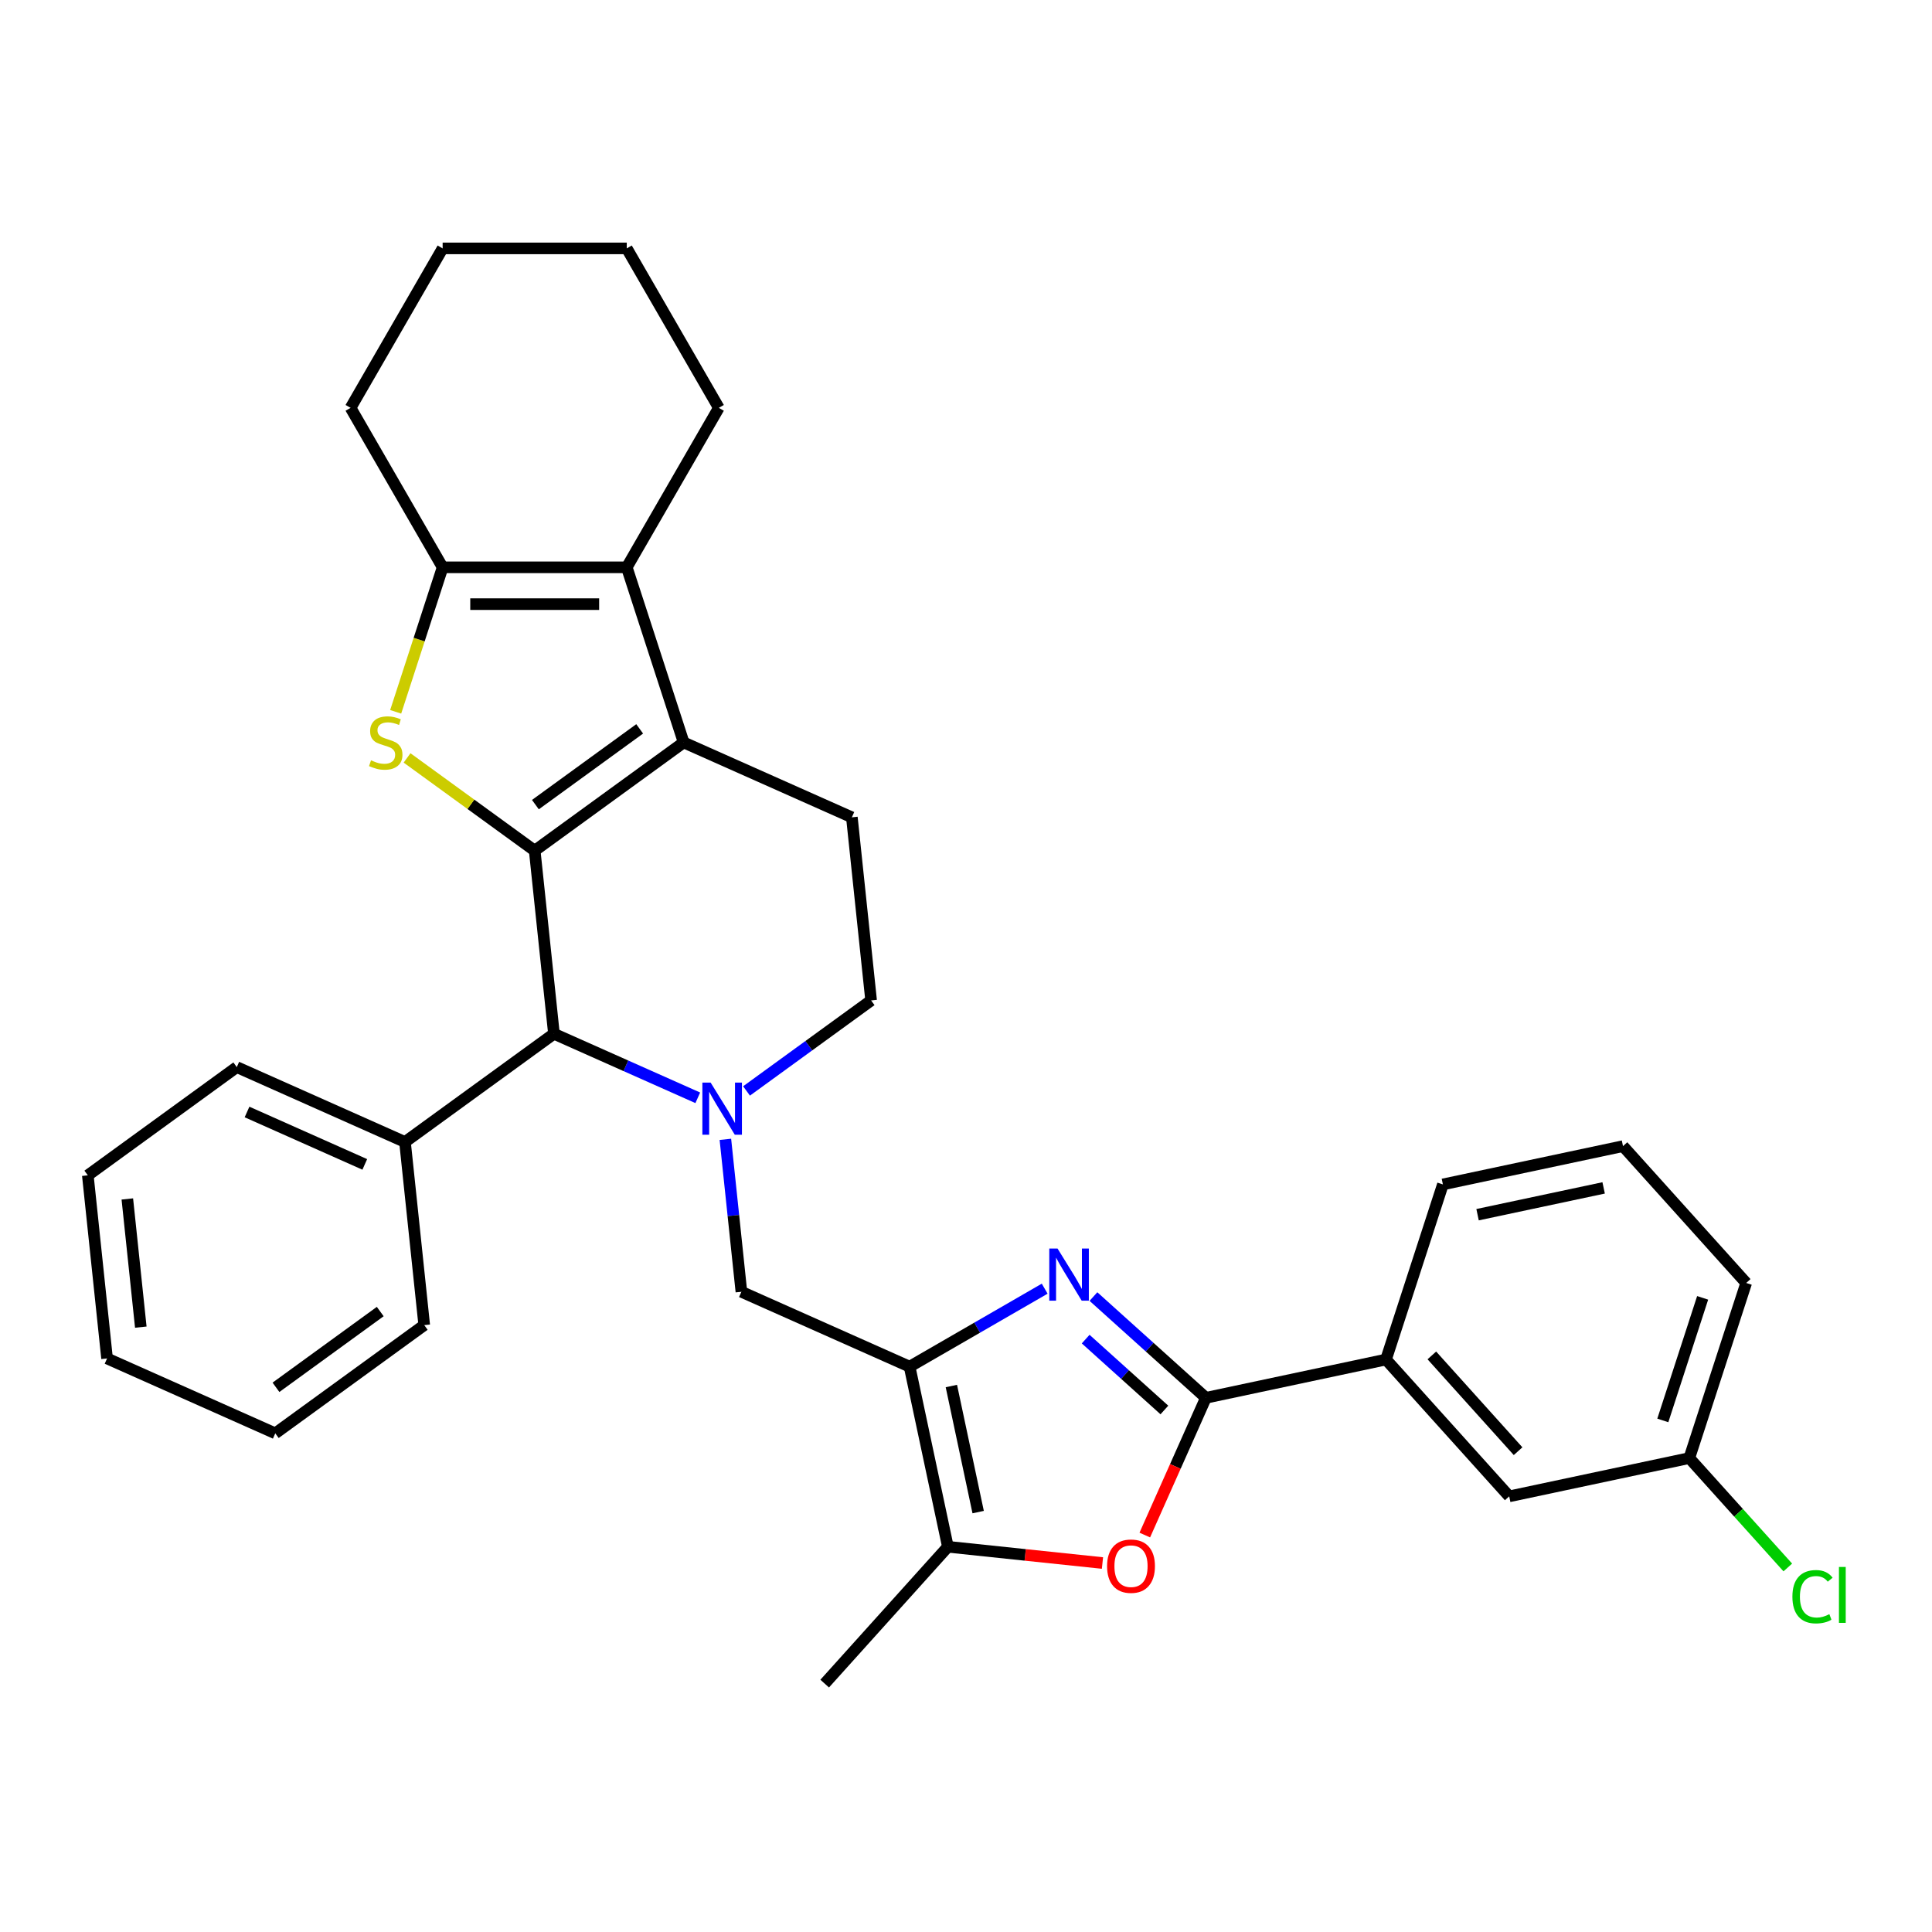 <?xml version='1.0' encoding='iso-8859-1'?>
<svg version='1.1' baseProfile='full'
              xmlns='http://www.w3.org/2000/svg'
                      xmlns:rdkit='http://www.rdkit.org/xml'
                      xmlns:xlink='http://www.w3.org/1999/xlink'
                  xml:space='preserve'
width='1000px' height='1000px' viewBox='0 0 1000 1000'>
<!-- END OF HEADER -->
<rect style='opacity:1.0;fill:#FFFFFF;stroke:none' width='1000' height='1000' x='0' y='0'> </rect>
<path class='bond-0' d='M 276.76,440.297 L 353.862,384.279' style='fill:none;fill-rule:evenodd;stroke:#000000;stroke-width:6px;stroke-linecap:butt;stroke-linejoin:miter;stroke-opacity:1' />
<path class='bond-0' d='M 277.122,416.474 L 331.093,377.261' style='fill:none;fill-rule:evenodd;stroke:#000000;stroke-width:6px;stroke-linecap:butt;stroke-linejoin:miter;stroke-opacity:1' />
<path class='bond-1' d='M 276.76,440.297 L 243.727,416.297' style='fill:none;fill-rule:evenodd;stroke:#000000;stroke-width:6px;stroke-linecap:butt;stroke-linejoin:miter;stroke-opacity:1' />
<path class='bond-1' d='M 243.727,416.297 L 210.694,392.297' style='fill:none;fill-rule:evenodd;stroke:#CCCC00;stroke-width:6px;stroke-linecap:butt;stroke-linejoin:miter;stroke-opacity:1' />
<path class='bond-8' d='M 276.76,440.297 L 286.722,535.078' style='fill:none;fill-rule:evenodd;stroke:#000000;stroke-width:6px;stroke-linecap:butt;stroke-linejoin:miter;stroke-opacity:1' />
<path class='bond-6' d='M 353.862,384.279 L 324.411,293.64' style='fill:none;fill-rule:evenodd;stroke:#000000;stroke-width:6px;stroke-linecap:butt;stroke-linejoin:miter;stroke-opacity:1' />
<path class='bond-12' d='M 353.862,384.279 L 440.925,423.042' style='fill:none;fill-rule:evenodd;stroke:#000000;stroke-width:6px;stroke-linecap:butt;stroke-linejoin:miter;stroke-opacity:1' />
<path class='bond-7' d='M 204.805,368.44 L 216.956,331.04' style='fill:none;fill-rule:evenodd;stroke:#CCCC00;stroke-width:6px;stroke-linecap:butt;stroke-linejoin:miter;stroke-opacity:1' />
<path class='bond-7' d='M 216.956,331.04 L 229.108,293.64' style='fill:none;fill-rule:evenodd;stroke:#000000;stroke-width:6px;stroke-linecap:butt;stroke-linejoin:miter;stroke-opacity:1' />
<path class='bond-2' d='M 540.728,667.018 L 505.769,687.202' style='fill:none;fill-rule:evenodd;stroke:#0000FF;stroke-width:6px;stroke-linecap:butt;stroke-linejoin:miter;stroke-opacity:1' />
<path class='bond-2' d='M 505.769,687.202 L 470.811,707.385' style='fill:none;fill-rule:evenodd;stroke:#000000;stroke-width:6px;stroke-linecap:butt;stroke-linejoin:miter;stroke-opacity:1' />
<path class='bond-5' d='M 565.964,671.095 L 595.067,697.299' style='fill:none;fill-rule:evenodd;stroke:#0000FF;stroke-width:6px;stroke-linecap:butt;stroke-linejoin:miter;stroke-opacity:1' />
<path class='bond-5' d='M 595.067,697.299 L 624.17,723.504' style='fill:none;fill-rule:evenodd;stroke:#000000;stroke-width:6px;stroke-linecap:butt;stroke-linejoin:miter;stroke-opacity:1' />
<path class='bond-5' d='M 561.941,693.121 L 582.313,711.464' style='fill:none;fill-rule:evenodd;stroke:#0000FF;stroke-width:6px;stroke-linecap:butt;stroke-linejoin:miter;stroke-opacity:1' />
<path class='bond-5' d='M 582.313,711.464 L 602.685,729.807' style='fill:none;fill-rule:evenodd;stroke:#000000;stroke-width:6px;stroke-linecap:butt;stroke-linejoin:miter;stroke-opacity:1' />
<path class='bond-3' d='M 470.811,707.385 L 383.747,668.622' style='fill:none;fill-rule:evenodd;stroke:#000000;stroke-width:6px;stroke-linecap:butt;stroke-linejoin:miter;stroke-opacity:1' />
<path class='bond-10' d='M 470.811,707.385 L 490.625,800.605' style='fill:none;fill-rule:evenodd;stroke:#000000;stroke-width:6px;stroke-linecap:butt;stroke-linejoin:miter;stroke-opacity:1' />
<path class='bond-10' d='M 492.427,717.405 L 506.297,782.659' style='fill:none;fill-rule:evenodd;stroke:#000000;stroke-width:6px;stroke-linecap:butt;stroke-linejoin:miter;stroke-opacity:1' />
<path class='bond-4' d='M 361.167,568.223 L 323.944,551.65' style='fill:none;fill-rule:evenodd;stroke:#0000FF;stroke-width:6px;stroke-linecap:butt;stroke-linejoin:miter;stroke-opacity:1' />
<path class='bond-4' d='M 323.944,551.65 L 286.722,535.078' style='fill:none;fill-rule:evenodd;stroke:#000000;stroke-width:6px;stroke-linecap:butt;stroke-linejoin:miter;stroke-opacity:1' />
<path class='bond-11' d='M 375.454,589.718 L 379.601,629.17' style='fill:none;fill-rule:evenodd;stroke:#0000FF;stroke-width:6px;stroke-linecap:butt;stroke-linejoin:miter;stroke-opacity:1' />
<path class='bond-11' d='M 379.601,629.17 L 383.747,668.622' style='fill:none;fill-rule:evenodd;stroke:#000000;stroke-width:6px;stroke-linecap:butt;stroke-linejoin:miter;stroke-opacity:1' />
<path class='bond-14' d='M 386.403,564.673 L 418.645,541.248' style='fill:none;fill-rule:evenodd;stroke:#0000FF;stroke-width:6px;stroke-linecap:butt;stroke-linejoin:miter;stroke-opacity:1' />
<path class='bond-14' d='M 418.645,541.248 L 450.887,517.823' style='fill:none;fill-rule:evenodd;stroke:#000000;stroke-width:6px;stroke-linecap:butt;stroke-linejoin:miter;stroke-opacity:1' />
<path class='bond-13' d='M 624.17,723.504 L 717.39,703.689' style='fill:none;fill-rule:evenodd;stroke:#000000;stroke-width:6px;stroke-linecap:butt;stroke-linejoin:miter;stroke-opacity:1' />
<path class='bond-36' d='M 624.17,723.504 L 608.356,759.02' style='fill:none;fill-rule:evenodd;stroke:#000000;stroke-width:6px;stroke-linecap:butt;stroke-linejoin:miter;stroke-opacity:1' />
<path class='bond-36' d='M 608.356,759.02 L 592.543,794.537' style='fill:none;fill-rule:evenodd;stroke:#FF0000;stroke-width:6px;stroke-linecap:butt;stroke-linejoin:miter;stroke-opacity:1' />
<path class='bond-18' d='M 324.411,293.64 L 372.063,211.106' style='fill:none;fill-rule:evenodd;stroke:#000000;stroke-width:6px;stroke-linecap:butt;stroke-linejoin:miter;stroke-opacity:1' />
<path class='bond-32' d='M 324.411,293.64 L 229.108,293.64' style='fill:none;fill-rule:evenodd;stroke:#000000;stroke-width:6px;stroke-linecap:butt;stroke-linejoin:miter;stroke-opacity:1' />
<path class='bond-32' d='M 310.116,312.701 L 243.404,312.701' style='fill:none;fill-rule:evenodd;stroke:#000000;stroke-width:6px;stroke-linecap:butt;stroke-linejoin:miter;stroke-opacity:1' />
<path class='bond-19' d='M 229.108,293.64 L 181.457,211.106' style='fill:none;fill-rule:evenodd;stroke:#000000;stroke-width:6px;stroke-linecap:butt;stroke-linejoin:miter;stroke-opacity:1' />
<path class='bond-16' d='M 286.722,535.078 L 209.62,591.095' style='fill:none;fill-rule:evenodd;stroke:#000000;stroke-width:6px;stroke-linecap:butt;stroke-linejoin:miter;stroke-opacity:1' />
<path class='bond-9' d='M 570.634,809.015 L 530.63,804.81' style='fill:none;fill-rule:evenodd;stroke:#FF0000;stroke-width:6px;stroke-linecap:butt;stroke-linejoin:miter;stroke-opacity:1' />
<path class='bond-9' d='M 530.63,804.81 L 490.625,800.605' style='fill:none;fill-rule:evenodd;stroke:#000000;stroke-width:6px;stroke-linecap:butt;stroke-linejoin:miter;stroke-opacity:1' />
<path class='bond-21' d='M 490.625,800.605 L 426.855,871.429' style='fill:none;fill-rule:evenodd;stroke:#000000;stroke-width:6px;stroke-linecap:butt;stroke-linejoin:miter;stroke-opacity:1' />
<path class='bond-33' d='M 440.925,423.042 L 450.887,517.823' style='fill:none;fill-rule:evenodd;stroke:#000000;stroke-width:6px;stroke-linecap:butt;stroke-linejoin:miter;stroke-opacity:1' />
<path class='bond-15' d='M 717.39,703.689 L 781.16,774.513' style='fill:none;fill-rule:evenodd;stroke:#000000;stroke-width:6px;stroke-linecap:butt;stroke-linejoin:miter;stroke-opacity:1' />
<path class='bond-15' d='M 741.12,701.559 L 785.759,751.135' style='fill:none;fill-rule:evenodd;stroke:#000000;stroke-width:6px;stroke-linecap:butt;stroke-linejoin:miter;stroke-opacity:1' />
<path class='bond-22' d='M 717.39,703.689 L 746.84,613.05' style='fill:none;fill-rule:evenodd;stroke:#000000;stroke-width:6px;stroke-linecap:butt;stroke-linejoin:miter;stroke-opacity:1' />
<path class='bond-17' d='M 781.16,774.513 L 874.381,754.698' style='fill:none;fill-rule:evenodd;stroke:#000000;stroke-width:6px;stroke-linecap:butt;stroke-linejoin:miter;stroke-opacity:1' />
<path class='bond-24' d='M 209.62,591.095 L 122.556,552.332' style='fill:none;fill-rule:evenodd;stroke:#000000;stroke-width:6px;stroke-linecap:butt;stroke-linejoin:miter;stroke-opacity:1' />
<path class='bond-24' d='M 188.808,602.693 L 127.863,575.559' style='fill:none;fill-rule:evenodd;stroke:#000000;stroke-width:6px;stroke-linecap:butt;stroke-linejoin:miter;stroke-opacity:1' />
<path class='bond-25' d='M 209.62,591.095 L 219.582,685.876' style='fill:none;fill-rule:evenodd;stroke:#000000;stroke-width:6px;stroke-linecap:butt;stroke-linejoin:miter;stroke-opacity:1' />
<path class='bond-20' d='M 874.381,754.698 L 899.871,783.008' style='fill:none;fill-rule:evenodd;stroke:#000000;stroke-width:6px;stroke-linecap:butt;stroke-linejoin:miter;stroke-opacity:1' />
<path class='bond-20' d='M 899.871,783.008 L 925.361,811.318' style='fill:none;fill-rule:evenodd;stroke:#00CC00;stroke-width:6px;stroke-linecap:butt;stroke-linejoin:miter;stroke-opacity:1' />
<path class='bond-37' d='M 874.381,754.698 L 903.831,664.06' style='fill:none;fill-rule:evenodd;stroke:#000000;stroke-width:6px;stroke-linecap:butt;stroke-linejoin:miter;stroke-opacity:1' />
<path class='bond-37' d='M 860.67,735.212 L 881.286,671.765' style='fill:none;fill-rule:evenodd;stroke:#000000;stroke-width:6px;stroke-linecap:butt;stroke-linejoin:miter;stroke-opacity:1' />
<path class='bond-27' d='M 372.063,211.106 L 324.411,128.571' style='fill:none;fill-rule:evenodd;stroke:#000000;stroke-width:6px;stroke-linecap:butt;stroke-linejoin:miter;stroke-opacity:1' />
<path class='bond-28' d='M 181.457,211.106 L 229.108,128.571' style='fill:none;fill-rule:evenodd;stroke:#000000;stroke-width:6px;stroke-linecap:butt;stroke-linejoin:miter;stroke-opacity:1' />
<path class='bond-23' d='M 746.84,613.05 L 840.061,593.236' style='fill:none;fill-rule:evenodd;stroke:#000000;stroke-width:6px;stroke-linecap:butt;stroke-linejoin:miter;stroke-opacity:1' />
<path class='bond-23' d='M 764.786,628.722 L 830.04,614.852' style='fill:none;fill-rule:evenodd;stroke:#000000;stroke-width:6px;stroke-linecap:butt;stroke-linejoin:miter;stroke-opacity:1' />
<path class='bond-26' d='M 840.061,593.236 L 903.831,664.06' style='fill:none;fill-rule:evenodd;stroke:#000000;stroke-width:6px;stroke-linecap:butt;stroke-linejoin:miter;stroke-opacity:1' />
<path class='bond-29' d='M 122.556,552.332 L 45.455,608.35' style='fill:none;fill-rule:evenodd;stroke:#000000;stroke-width:6px;stroke-linecap:butt;stroke-linejoin:miter;stroke-opacity:1' />
<path class='bond-30' d='M 219.582,685.876 L 142.48,741.894' style='fill:none;fill-rule:evenodd;stroke:#000000;stroke-width:6px;stroke-linecap:butt;stroke-linejoin:miter;stroke-opacity:1' />
<path class='bond-30' d='M 196.813,678.858 L 142.842,718.071' style='fill:none;fill-rule:evenodd;stroke:#000000;stroke-width:6px;stroke-linecap:butt;stroke-linejoin:miter;stroke-opacity:1' />
<path class='bond-34' d='M 324.411,128.571 L 229.108,128.571' style='fill:none;fill-rule:evenodd;stroke:#000000;stroke-width:6px;stroke-linecap:butt;stroke-linejoin:miter;stroke-opacity:1' />
<path class='bond-35' d='M 45.455,608.35 L 55.416,703.131' style='fill:none;fill-rule:evenodd;stroke:#000000;stroke-width:6px;stroke-linecap:butt;stroke-linejoin:miter;stroke-opacity:1' />
<path class='bond-35' d='M 65.905,620.574 L 72.878,686.921' style='fill:none;fill-rule:evenodd;stroke:#000000;stroke-width:6px;stroke-linecap:butt;stroke-linejoin:miter;stroke-opacity:1' />
<path class='bond-31' d='M 142.48,741.894 L 55.416,703.131' style='fill:none;fill-rule:evenodd;stroke:#000000;stroke-width:6px;stroke-linecap:butt;stroke-linejoin:miter;stroke-opacity:1' />
<path  class='atom-2' d='M 192.034 393.542
Q 192.339 393.657, 193.597 394.19
Q 194.855 394.724, 196.227 395.067
Q 197.638 395.372, 199.01 395.372
Q 201.564 395.372, 203.051 394.152
Q 204.538 392.894, 204.538 390.721
Q 204.538 389.235, 203.775 388.32
Q 203.051 387.405, 201.907 386.909
Q 200.764 386.414, 198.858 385.842
Q 196.456 385.118, 195.007 384.431
Q 193.597 383.745, 192.568 382.297
Q 191.576 380.848, 191.576 378.408
Q 191.576 375.015, 193.864 372.919
Q 196.189 370.822, 200.764 370.822
Q 203.89 370.822, 207.435 372.309
L 206.558 375.244
Q 203.318 373.91, 200.878 373.91
Q 198.248 373.91, 196.799 375.015
Q 195.35 376.083, 195.388 377.951
Q 195.388 379.399, 196.113 380.276
Q 196.875 381.153, 197.943 381.649
Q 199.048 382.144, 200.878 382.716
Q 203.318 383.478, 204.766 384.241
Q 206.215 385.003, 207.244 386.566
Q 208.312 388.091, 208.312 390.721
Q 208.312 394.457, 205.796 396.478
Q 203.318 398.46, 199.162 398.46
Q 196.761 398.46, 194.931 397.926
Q 193.139 397.431, 191.005 396.554
L 192.034 393.542
' fill='#CCCC00'/>
<path  class='atom-3' d='M 547.38 646.239
L 556.224 660.534
Q 557.101 661.944, 558.511 664.499
Q 559.922 667.053, 559.998 667.205
L 559.998 646.239
L 563.581 646.239
L 563.581 673.228
L 559.883 673.228
L 550.391 657.599
Q 549.286 655.769, 548.104 653.672
Q 546.96 651.575, 546.617 650.927
L 546.617 673.228
L 543.11 673.228
L 543.11 646.239
L 547.38 646.239
' fill='#0000FF'/>
<path  class='atom-5' d='M 367.819 560.346
L 376.663 574.641
Q 377.54 576.052, 378.951 578.606
Q 380.361 581.16, 380.437 581.313
L 380.437 560.346
L 384.021 560.346
L 384.021 587.336
L 380.323 587.336
L 370.831 571.706
Q 369.725 569.876, 368.544 567.78
Q 367.4 565.683, 367.057 565.035
L 367.057 587.336
L 363.55 587.336
L 363.55 560.346
L 367.819 560.346
' fill='#0000FF'/>
<path  class='atom-10' d='M 573.017 810.643
Q 573.017 804.163, 576.219 800.541
Q 579.421 796.92, 585.406 796.92
Q 591.391 796.92, 594.594 800.541
Q 597.796 804.163, 597.796 810.643
Q 597.796 817.2, 594.555 820.936
Q 591.315 824.634, 585.406 824.634
Q 579.459 824.634, 576.219 820.936
Q 573.017 817.238, 573.017 810.643
M 585.406 821.584
Q 589.523 821.584, 591.734 818.84
Q 593.984 816.057, 593.984 810.643
Q 593.984 805.345, 591.734 802.676
Q 589.523 799.97, 585.406 799.97
Q 581.289 799.97, 579.04 802.638
Q 576.829 805.306, 576.829 810.643
Q 576.829 816.095, 579.04 818.84
Q 581.289 821.584, 585.406 821.584
' fill='#FF0000'/>
<path  class='atom-21' d='M 927.744 826.456
Q 927.744 819.747, 930.87 816.24
Q 934.034 812.694, 940.019 812.694
Q 945.584 812.694, 948.558 816.621
L 946.042 818.679
Q 943.869 815.82, 940.019 815.82
Q 935.94 815.82, 933.767 818.565
Q 931.632 821.272, 931.632 826.456
Q 931.632 831.793, 933.843 834.538
Q 936.092 837.283, 940.438 837.283
Q 943.411 837.283, 946.88 835.491
L 947.948 838.35
Q 946.537 839.265, 944.403 839.799
Q 942.268 840.332, 939.904 840.332
Q 934.034 840.332, 930.87 836.749
Q 927.744 833.166, 927.744 826.456
' fill='#00CC00'/>
<path  class='atom-21' d='M 951.836 811.055
L 955.343 811.055
L 955.343 839.989
L 951.836 839.989
L 951.836 811.055
' fill='#00CC00'/>
</svg>
